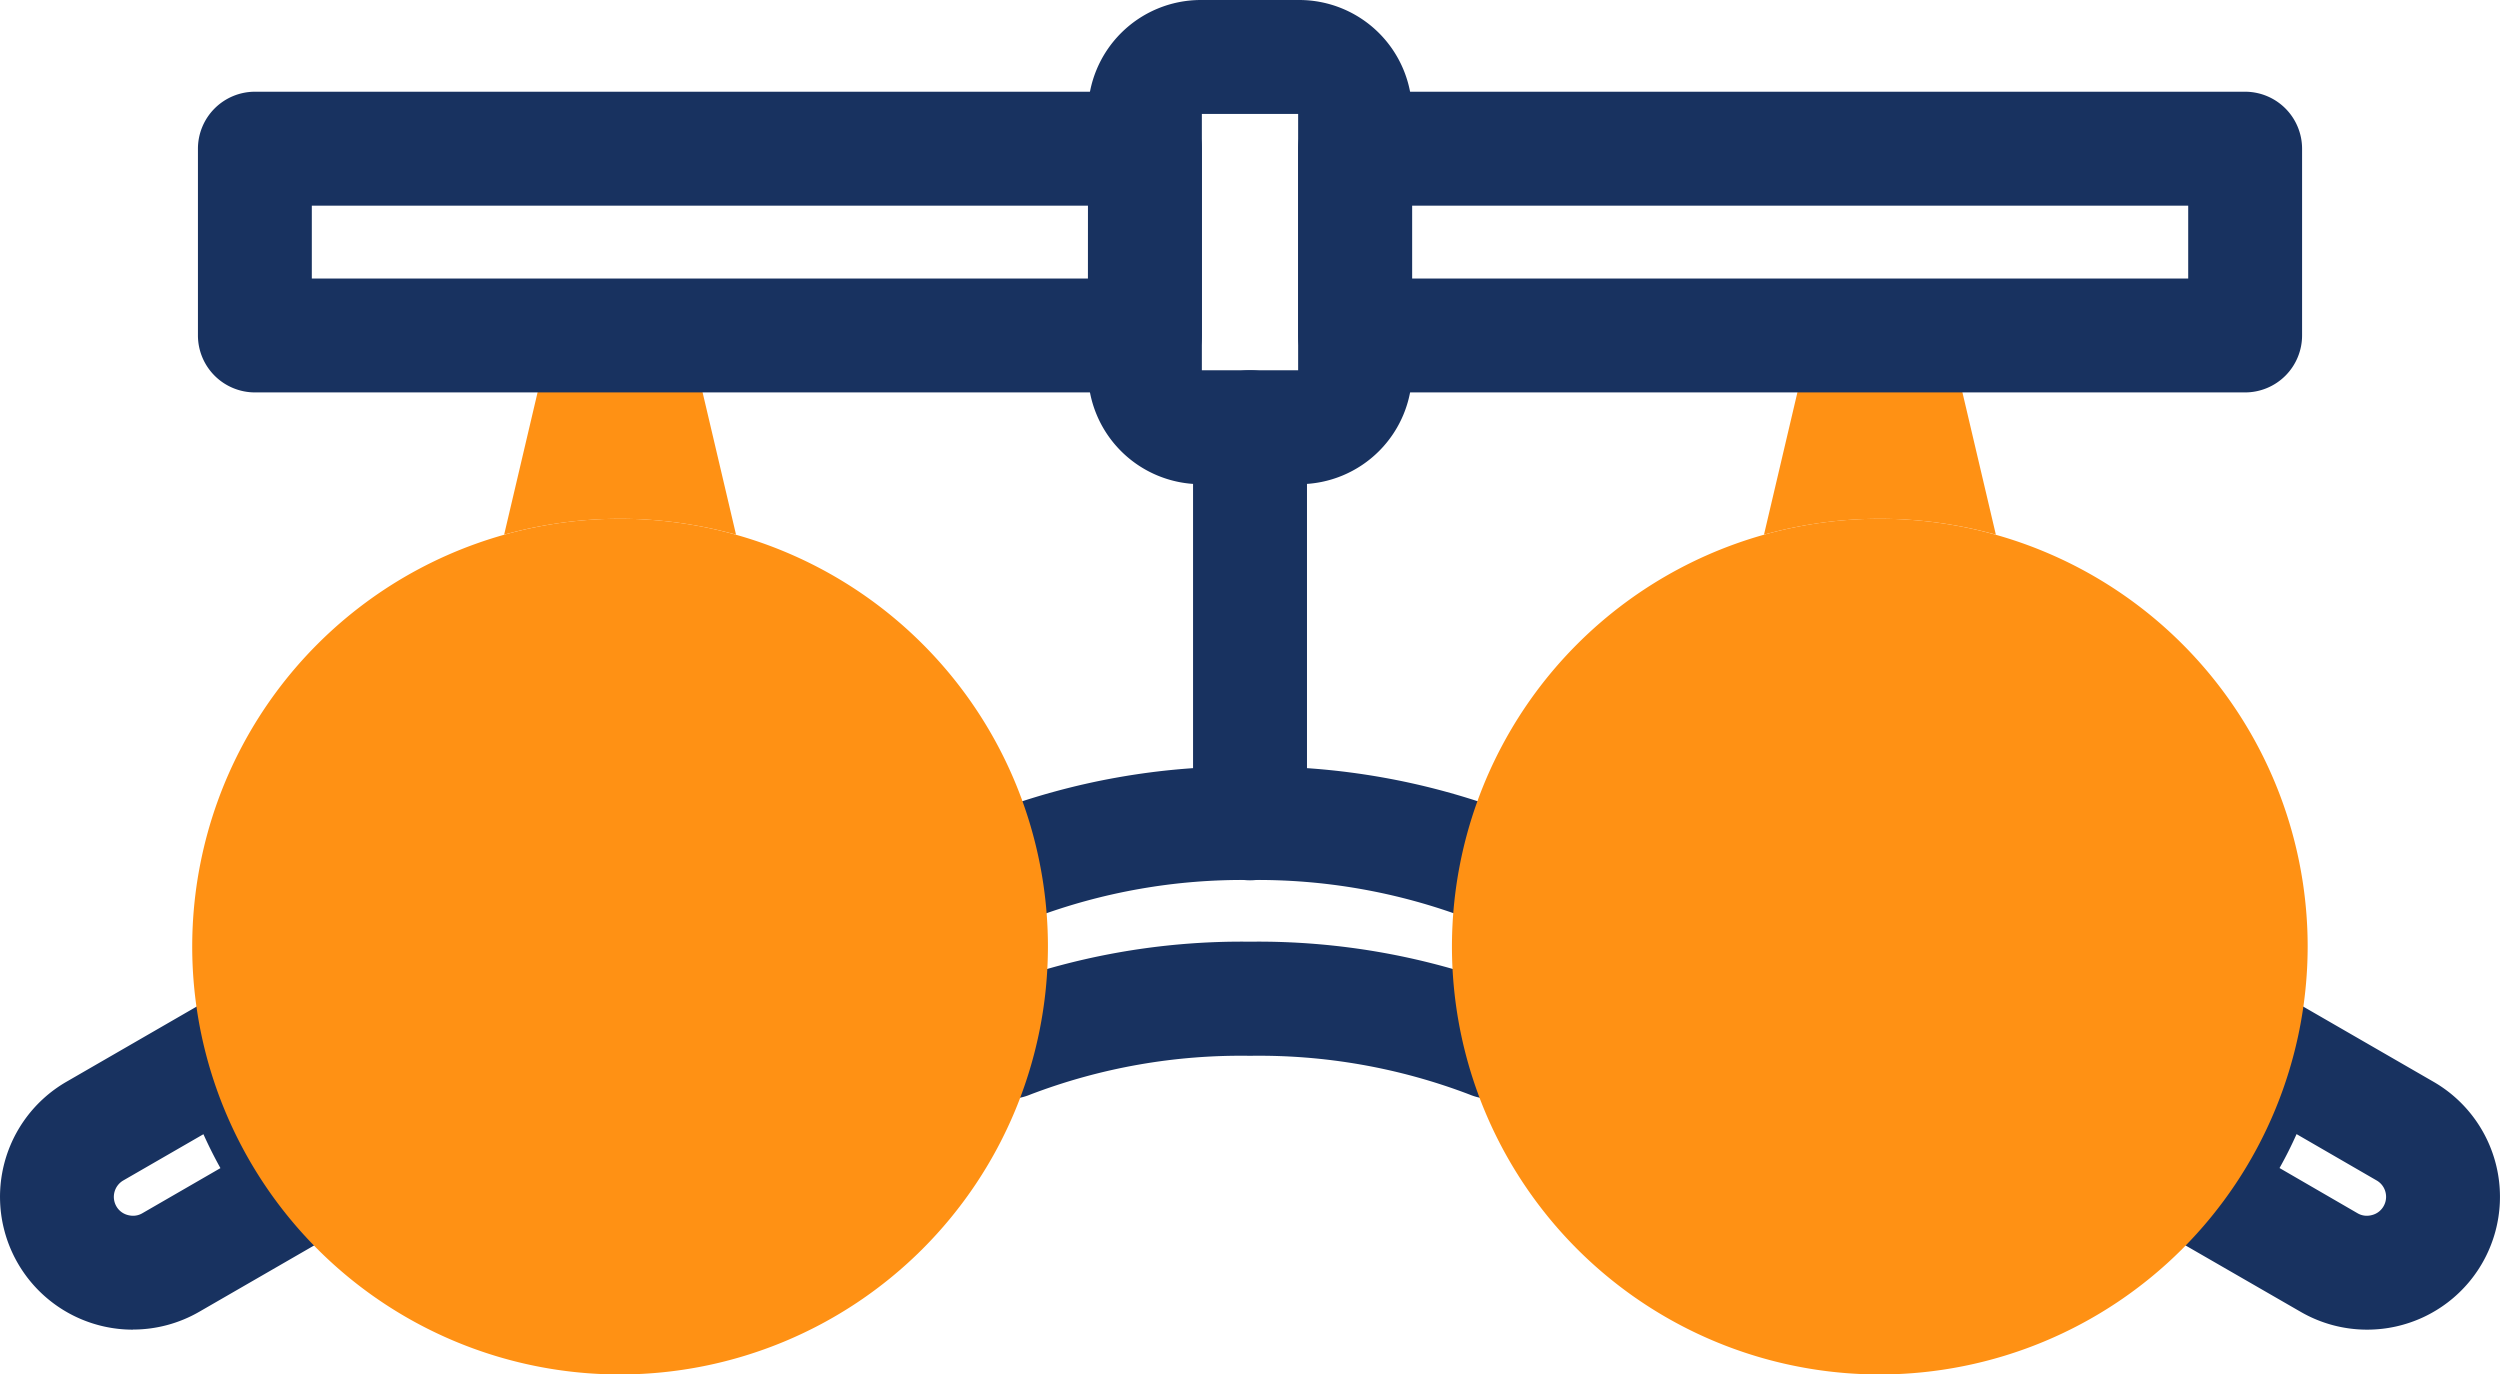 <?xml version="1.0" encoding="UTF-8"?> <svg xmlns="http://www.w3.org/2000/svg" xmlns:xlink="http://www.w3.org/1999/xlink" width="129.46" height="71.175" viewBox="0 0 129.46 71.175"><defs><clipPath id="clip-path"><rect id="Rectangle_210" data-name="Rectangle 210" width="129.46" height="71.175" transform="translate(0 0)" fill="none"></rect></clipPath></defs><g id="Group_346" data-name="Group 346" transform="translate(0 0)"><g id="Group_345" data-name="Group 345" clip-path="url(#clip-path)"><path id="Path_318" data-name="Path 318" d="M28.19,18.82l-2.084,8.868a22.316,22.316,0,0,1,12.009,0L36.031,18.82Z" fill="#ff9114" fill-rule="evenodd"></path><path id="Path_319" data-name="Path 319" d="M93.429,18.82l-2.083,8.868a22.312,22.312,0,0,1,12.008,0L101.27,18.82Z" fill="#ff9114" fill-rule="evenodd"></path><path id="Path_320" data-name="Path 320" d="M122.573,68.855a6.865,6.865,0,0,1-3.43-.92L112.4,64.047a2.949,2.949,0,0,1-.875-4.336,17.616,17.616,0,0,0,2.967-6.062,2.964,2.964,0,0,1,1.724-1.959,2.907,2.907,0,0,1,1.123-.223,2.96,2.96,0,0,1,1.472.393l7.206,4.159a6.878,6.878,0,0,1-3.449,12.836m-.481-6.026a.938.938,0,0,0,.475.128,1.02,1.02,0,0,0,.266-.036.958.958,0,0,0,.6-.452.978.978,0,0,0,.1-.745.965.965,0,0,0-.455-.595l-4.148-2.4q-.4.9-.882,1.756ZM6.886,68.855A6.879,6.879,0,0,1,3.438,56.02l7.2-4.158a2.96,2.96,0,0,1,1.474-.4,2.906,2.906,0,0,1,1.131.227,2.962,2.962,0,0,1,1.717,1.954,17.635,17.635,0,0,0,2.971,6.068,2.949,2.949,0,0,1-.876,4.329l-6.741,3.891a6.87,6.87,0,0,1-3.428.919Zm-.5-7.727a.983.983,0,0,0-.36,1.34.954.954,0,0,0,.594.452,1.052,1.052,0,0,0,.272.037.938.938,0,0,0,.475-.128l4.048-2.339c-.318-.572-.612-1.159-.881-1.756Zm45.838-4.222a2.949,2.949,0,0,1-1.132-5.673A36.518,36.518,0,0,1,64.73,48.764a36.518,36.518,0,0,1,13.636,2.469A2.949,2.949,0,1,1,76.1,56.68,30.538,30.538,0,0,0,64.73,54.674,30.552,30.552,0,0,0,53.354,56.68a2.92,2.92,0,0,1-1.128.226m.166-9.148a2.95,2.95,0,0,1-1.113-5.682,36.75,36.75,0,0,1,13.452-2.382A36.73,36.73,0,0,1,78.18,42.076a2.949,2.949,0,0,1-2.2,5.472A30.7,30.7,0,0,0,64.73,45.571,30.69,30.69,0,0,0,53.5,47.542a2.928,2.928,0,0,1-1.106.216" fill="#183260" fill-rule="evenodd"></path><path id="Path_321" data-name="Path 321" d="M70.172,20.321a2.952,2.952,0,0,1-2.949-2.949V7.7a2.953,2.953,0,0,1,2.949-2.95h46.09a2.953,2.953,0,0,1,2.949,2.95v9.672a2.952,2.952,0,0,1-2.949,2.949Zm43.142-9.672H73.122v3.774h40.192ZM13.2,20.321a2.953,2.953,0,0,1-2.95-2.949V7.7A2.953,2.953,0,0,1,13.2,4.75H59.289A2.952,2.952,0,0,1,62.237,7.7v9.672a2.952,2.952,0,0,1-2.948,2.949Zm43.141-9.672H16.147v3.774H56.339Z" fill="#183260" fill-rule="evenodd"></path><path id="Path_322" data-name="Path 322" d="M62.182,25.073a5.849,5.849,0,0,1-5.843-5.842V5.843A5.849,5.849,0,0,1,62.182,0h5.1a5.849,5.849,0,0,1,5.842,5.843V19.23a5.849,5.849,0,0,1-5.842,5.843Zm5.041-5.9V5.9H62.237V19.175Z" fill="#183260" fill-rule="evenodd"></path><path id="Path_323" data-name="Path 323" d="M64.73,45.586a2.952,2.952,0,0,1-2.949-2.949V22.123a2.949,2.949,0,0,1,5.9,0V42.637a2.952,2.952,0,0,1-2.949,2.949" fill="#183260" fill-rule="evenodd"></path><path id="Path_324" data-name="Path 324" d="M32.111,71.175A22.156,22.156,0,1,1,54.266,49.019,22.18,22.18,0,0,1,32.111,71.175Zm65.239,0A22.156,22.156,0,1,1,119.5,49.019,22.181,22.181,0,0,1,97.35,71.175Z" fill="#ff9114" fill-rule="evenodd"></path></g></g></svg> 